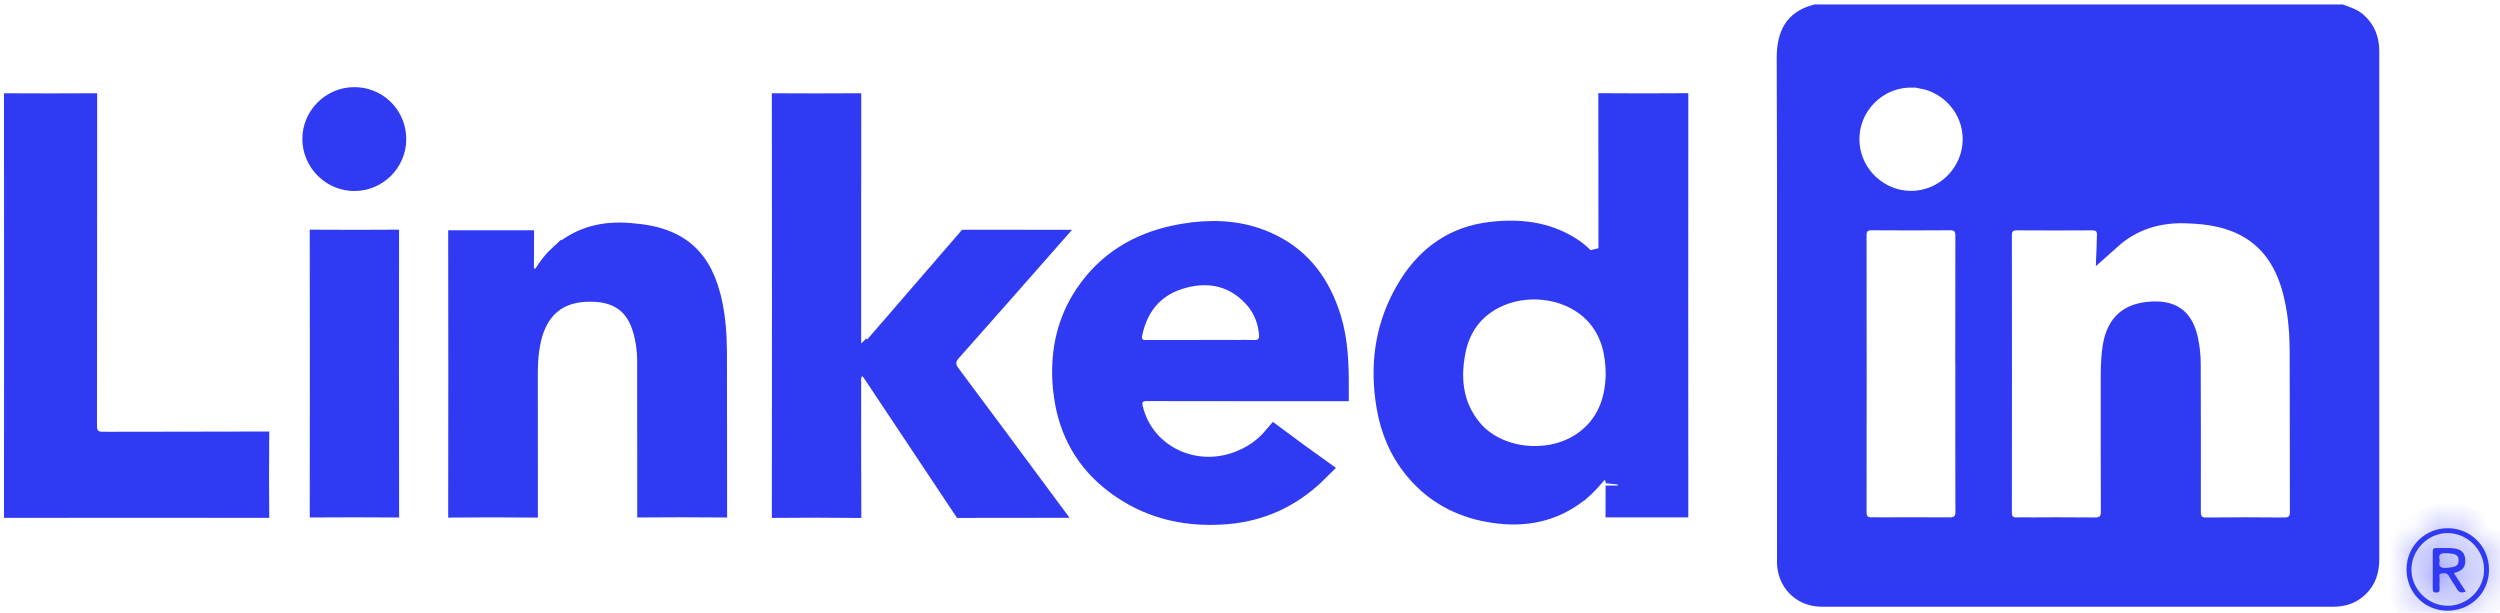 <svg width="102" height="25" viewBox="0 0 102 25" fill="none" xmlns="http://www.w3.org/2000/svg">
<path d="M95.497 0.682C95.706 0.76 95.851 0.81 95.971 0.881L96.097 0.973C96.429 1.264 96.575 1.625 96.575 2.102V22.812C96.575 23.268 96.455 23.614 96.175 23.884L96.046 23.994L96.045 23.995C95.811 24.174 95.535 24.254 95.192 24.254H74.328C73.629 24.254 73.099 23.784 73.013 23.112L73.001 22.976V22.972L73.002 22.742C73.002 17.652 73.008 12.559 73.002 7.467L72.99 2.375C72.988 1.903 73.068 1.536 73.234 1.266C73.385 1.021 73.638 0.809 74.093 0.682H95.497ZM76.372 8.895C76.291 8.895 76.039 8.893 75.847 9.083C75.655 9.274 75.656 9.526 75.656 9.61V9.611C75.659 11.492 75.66 13.373 75.66 15.254L75.656 20.895V20.896C75.656 20.998 75.662 21.255 75.871 21.442C76.062 21.614 76.302 21.608 76.381 21.607L76.382 21.608C76.908 21.605 77.434 21.604 77.96 21.604L79.539 21.608H79.543C79.642 21.608 79.897 21.606 80.09 21.41C80.234 21.264 80.271 21.084 80.279 20.962L80.281 20.863C80.273 18.992 80.277 17.122 80.277 15.248V14.042L80.275 14.043L80.279 9.631V9.63C80.279 9.565 80.287 9.326 80.129 9.132C79.99 8.962 79.805 8.913 79.67 8.899L79.555 8.895C79.025 8.899 78.495 8.901 77.966 8.901L76.377 8.895H76.372ZM77.969 3.074C76.528 3.074 75.361 4.252 75.365 5.692V5.693C75.367 7.027 76.408 8.143 77.71 8.275L77.973 8.288C79.319 8.286 80.436 7.244 80.565 5.932L80.578 5.665C80.572 4.411 79.66 3.357 78.469 3.124V3.074H77.969ZM93.927 20.872C93.923 19.791 93.923 18.71 93.923 17.628L93.919 14.38C93.917 13.642 93.865 12.891 93.701 12.145L93.624 11.825C93.275 10.502 92.53 9.454 91.188 8.95L90.912 8.856C90.473 8.723 90.032 8.661 89.603 8.631L89.178 8.61C87.984 8.574 86.926 8.92 86.057 9.699C86.058 9.671 86.058 9.643 86.058 9.614L86.056 9.613C86.06 9.507 86.058 9.255 85.852 9.067C85.709 8.937 85.539 8.907 85.43 8.9L85.348 8.898C84.84 8.901 84.333 8.903 83.826 8.903L82.305 8.898H82.302C82.234 8.898 81.99 8.892 81.798 9.064C81.64 9.205 81.599 9.386 81.588 9.509L81.584 9.608V9.609C81.587 11.49 81.588 13.371 81.588 15.252L81.584 20.894V20.895C81.584 20.968 81.579 21.212 81.755 21.404C81.943 21.61 82.199 21.612 82.3 21.611L82.3 21.612C82.827 21.608 83.353 21.605 83.879 21.605L85.456 21.612H85.461C85.543 21.612 85.802 21.618 86.001 21.435C86.161 21.287 86.202 21.098 86.212 20.967L86.215 20.859C86.205 19.018 86.211 17.181 86.209 15.336C86.209 15.083 86.217 14.834 86.237 14.587L86.261 14.341V14.34C86.321 13.81 86.477 13.461 86.687 13.235C86.867 13.043 87.125 12.9 87.503 12.835L87.672 12.812C88.141 12.764 88.462 12.839 88.678 12.984C88.863 13.107 89.029 13.319 89.138 13.688L89.181 13.854V13.856C89.255 14.185 89.29 14.521 89.29 14.861V14.863C89.293 15.865 89.295 16.866 89.296 17.867L89.294 20.87V20.872C89.294 20.946 89.287 21.197 89.461 21.394C89.605 21.557 89.793 21.601 89.924 21.611L90.032 21.614C90.558 21.608 91.084 21.605 91.609 21.605L93.186 21.614C93.291 21.615 93.556 21.613 93.75 21.403C93.93 21.208 93.927 20.956 93.927 20.874V20.872Z" fill="#303AF3" stroke="#303AF3"/>
<path d="M68.383 20.607C67.592 20.603 66.802 20.603 66.01 20.607C66.012 20.338 66.011 20.072 66.008 19.812C66.008 19.818 66.008 19.823 66.01 19.794C66.012 19.773 66.015 19.73 66.013 19.68C66.007 19.563 65.975 19.419 65.871 19.279L65.501 18.786L65.094 19.25C64.916 19.454 64.763 19.631 64.603 19.785L64.439 19.933H64.438C63.493 20.718 62.409 21.004 61.178 20.866H61.176C59.99 20.733 58.97 20.303 58.142 19.492L57.979 19.325C57.345 18.644 56.943 17.844 56.733 16.943L56.655 16.551C56.395 14.986 56.573 13.509 57.295 12.139L57.446 11.866V11.865C58.168 10.63 59.179 9.84 60.534 9.597L60.809 9.555C61.964 9.415 63.032 9.539 63.981 10.12L64.17 10.243C64.401 10.404 64.591 10.605 64.861 10.875L65.053 10.682L65.717 10.525V10.28C65.717 8.289 65.718 6.297 65.713 4.305C66.604 4.311 67.493 4.31 68.383 4.305C68.378 9.739 68.38 15.173 68.383 20.607ZM65.127 12.744C64.168 11.728 62.504 11.445 61.186 11.988L60.928 12.107C60.025 12.572 59.491 13.341 59.3 14.304C59.093 15.349 59.162 16.427 59.844 17.372L59.989 17.56C60.527 18.209 61.341 18.574 62.165 18.672C62.938 18.763 63.768 18.625 64.457 18.213L64.593 18.126C65.653 17.413 65.989 16.343 66.013 15.29V15.274C66.005 14.408 65.832 13.579 65.249 12.882L65.127 12.745V12.744Z" fill="#303AF3" stroke="#303AF3"/>
<path d="M34.635 13.821V14.462L35.012 14.558C35.103 14.581 35.218 14.589 35.34 14.551C35.462 14.512 35.546 14.442 35.598 14.385C35.631 14.348 35.654 14.309 35.667 14.287C36.941 12.817 38.213 11.345 39.483 9.873C40.533 9.876 41.584 9.876 42.634 9.876C42.045 10.545 41.457 11.214 40.868 11.882L38.752 14.274C38.67 14.367 38.531 14.539 38.518 14.781C38.504 15.027 38.625 15.214 38.706 15.322V15.323C40.025 17.086 41.333 18.856 42.645 20.626C41.535 20.626 40.423 20.625 39.313 20.63L35.778 15.32L35.601 15.062L35.268 14.577L34.843 14.983C34.693 15.127 34.639 15.297 34.631 15.444C34.628 15.504 34.633 15.556 34.635 15.578L34.637 15.59C34.635 17.267 34.632 18.948 34.64 20.628C33.758 20.62 32.875 20.62 31.992 20.627C31.998 15.187 31.998 9.746 31.992 4.307C32.874 4.311 33.755 4.312 34.638 4.307C34.633 7.478 34.635 10.65 34.635 13.821Z" fill="#303AF3" stroke="#303AF3"/>
<path d="M48.272 9.628C49.372 9.44 50.429 9.474 51.429 9.86L51.628 9.942L51.629 9.943C52.891 10.493 53.678 11.454 54.136 12.745L54.223 13.008C54.505 13.917 54.533 14.858 54.532 15.868H50.817V15.866C49.477 15.866 48.142 15.871 46.806 15.863L46.803 16.297L46.806 15.862H46.803C46.742 15.862 46.655 15.866 46.565 15.889C46.469 15.913 46.323 15.971 46.217 16.121C46.115 16.266 46.106 16.417 46.11 16.501C46.111 16.543 46.117 16.583 46.123 16.62L46.144 16.716H46.145C46.605 18.546 48.518 19.536 50.324 18.986L50.497 18.929C51.09 18.715 51.604 18.374 52.012 17.894C52.581 18.318 53.154 18.739 53.734 19.153C52.779 20.104 51.657 20.686 50.334 20.857L50.045 20.888C48.486 21.016 47.059 20.708 45.801 19.849L45.552 19.67C44.364 18.773 43.699 17.584 43.495 16.125L43.459 15.829C43.337 14.535 43.555 13.338 44.209 12.263L44.346 12.049C45.219 10.754 46.45 10.008 47.965 9.687L48.272 9.628ZM51.18 12.042C50.371 11.179 49.358 10.988 48.335 11.24L48.131 11.297C46.986 11.643 46.333 12.49 46.109 13.606C46.093 13.684 46.078 13.8 46.111 13.927C46.149 14.076 46.243 14.203 46.375 14.282C46.486 14.348 46.594 14.363 46.647 14.368L46.779 14.373H49.183L49.185 14.37C49.845 14.369 50.492 14.365 51.144 14.375V14.374C51.251 14.376 51.521 14.374 51.713 14.155C51.853 13.996 51.873 13.809 51.871 13.688L51.866 13.592V13.588L51.836 13.376C51.751 12.884 51.545 12.427 51.181 12.042H51.18Z" fill="#303AF3" stroke="#303AF3"/>
<path d="M25.5 9.585L25.704 9.599H25.705C26.255 9.644 26.75 9.727 27.203 9.92L27.394 10.01C28.115 10.379 28.543 10.977 28.804 11.761L28.907 12.107C29.044 12.637 29.115 13.181 29.143 13.738L29.159 14.3C29.17 16.408 29.159 18.498 29.165 20.61C28.276 20.602 27.388 20.604 26.499 20.61L26.497 14.738C26.496 14.478 26.476 14.216 26.433 13.956L26.383 13.696C26.293 13.291 26.14 12.824 25.795 12.452C25.479 12.111 25.044 11.895 24.476 11.83L24.225 11.812C23.714 11.793 23.192 11.865 22.734 12.123C22.323 12.355 22.001 12.715 21.783 13.207L21.696 13.427H21.695C21.649 13.555 21.614 13.683 21.584 13.81L21.513 14.187C21.45 14.59 21.443 14.989 21.443 15.358L21.446 20.614C20.558 20.606 19.673 20.608 18.787 20.614C18.792 17.041 18.792 13.468 18.787 9.896C19.619 9.9 20.451 9.9 21.285 9.896C21.281 10.25 21.284 10.604 21.284 10.943V11.269L21.58 11.4L21.579 11.399C21.584 11.401 21.583 11.401 21.591 11.405C21.602 11.411 21.625 11.422 21.652 11.433L22.144 11.63L22.291 11.185C22.475 10.909 22.66 10.667 22.877 10.469L22.878 10.47C23.621 9.799 24.492 9.539 25.5 9.585Z" fill="#303AF3" stroke="#303AF3"/>
<path d="M3.462 10.72L3.457 17.368V17.37C3.457 17.477 3.46 17.747 3.673 17.941C3.871 18.122 4.124 18.117 4.211 18.116L4.212 18.117C5.301 18.113 6.389 18.113 7.478 18.112C8.479 18.112 9.48 18.11 10.482 18.107C10.475 18.948 10.475 19.788 10.482 20.629C7.209 20.624 3.935 20.624 0.663 20.629C0.668 15.189 0.668 9.749 0.663 4.307C1.596 4.311 2.531 4.312 3.465 4.307L3.462 10.72Z" fill="#303AF3" stroke="#303AF3"/>
<path d="M15.778 15.254V15.754H15.78C15.78 17.372 15.779 18.992 15.783 20.611C14.901 20.605 14.019 20.606 13.138 20.611C13.143 17.032 13.143 13.454 13.138 9.873C14.019 9.878 14.9 9.878 15.781 9.873C15.777 11.667 15.778 13.461 15.778 15.254Z" fill="#303AF3" stroke="#303AF3"/>
<path d="M14.457 4.055C15.302 4.055 15.986 4.688 16.067 5.515L16.075 5.683C16.073 6.567 15.348 7.291 14.46 7.293C13.632 7.293 12.937 6.657 12.846 5.845L12.836 5.68C12.829 4.792 13.563 4.055 14.457 4.055Z" fill="#303AF3" stroke="#303AF3"/>
<mask id="path-9-inside-1_0_640" fill="white">
<path d="M99.881 21.551C100.82 21.558 101.56 22.312 101.552 23.255C101.544 24.197 100.799 24.922 99.844 24.916C98.913 24.911 98.183 24.167 98.186 23.228C98.19 22.285 98.94 21.543 99.883 21.551H99.881ZM99.854 24.716C100.659 24.721 101.338 24.062 101.351 23.26C101.365 22.453 100.693 21.763 99.883 21.75C99.083 21.736 98.389 22.423 98.387 23.232C98.385 24.035 99.053 24.708 99.856 24.714L99.854 24.716Z"/>
</mask>
<path d="M99.881 21.551C100.82 21.558 101.56 22.312 101.552 23.255C101.544 24.197 100.799 24.922 99.844 24.916C98.913 24.911 98.183 24.167 98.186 23.228C98.19 22.285 98.94 21.543 99.883 21.551H99.881ZM99.854 24.716C100.659 24.721 101.338 24.062 101.351 23.26C101.365 22.453 100.693 21.763 99.883 21.75C99.083 21.736 98.389 22.423 98.387 23.232C98.385 24.035 99.053 24.708 99.856 24.714L99.854 24.716Z" fill="#303AF3"/>
<path d="M99.881 21.551V20.551L99.873 22.551L99.881 21.551ZM99.844 24.916L99.838 25.916L99.838 25.916L99.844 24.916ZM98.186 23.228L99.186 23.232V23.232L98.186 23.228ZM99.883 21.551V22.551L99.891 20.551L99.883 21.551ZM99.854 24.716L99.145 24.01L97.465 25.698L99.847 25.715L99.854 24.716ZM101.351 23.26L102.351 23.277L102.351 23.277L101.351 23.26ZM99.883 21.75L99.866 22.75L99.866 22.75L99.883 21.75ZM98.387 23.232L99.387 23.234V23.234L98.387 23.232ZM99.856 24.714L100.565 25.419L102.245 23.731L99.863 23.714L99.856 24.714ZM99.881 21.551L99.873 22.551C100.257 22.554 100.555 22.854 100.552 23.247L101.552 23.255L102.552 23.263C102.564 21.77 101.382 20.563 99.889 20.551L99.881 21.551ZM101.552 23.255L100.552 23.247C100.549 23.625 100.266 23.919 99.85 23.916L99.844 24.916L99.838 25.916C101.331 25.925 102.54 24.77 102.552 23.263L101.552 23.255ZM99.844 24.916L99.851 23.916C99.478 23.914 99.185 23.627 99.186 23.232L98.186 23.228L97.186 23.224C97.18 24.707 98.348 25.907 99.838 25.916L99.844 24.916ZM98.186 23.228L99.186 23.232C99.188 22.842 99.487 22.548 99.875 22.551L99.883 21.551L99.891 20.551C98.393 20.539 97.193 21.728 97.186 23.224L98.186 23.228ZM99.883 21.551V20.551H99.881V21.551V22.551H99.883V21.551ZM99.854 24.716L99.847 25.715C101.196 25.725 102.328 24.631 102.351 23.277L101.351 23.26L100.351 23.244C100.347 23.492 100.122 23.717 99.861 23.716L99.854 24.716ZM101.351 23.26L102.351 23.277C102.374 21.913 101.258 20.772 99.899 20.75L99.883 21.75L99.866 22.75C100.129 22.754 100.356 22.994 100.351 23.244L101.351 23.26ZM99.883 21.75L99.899 20.75C98.533 20.727 97.391 21.872 97.387 23.229L98.387 23.232L99.387 23.234C99.388 22.974 99.633 22.746 99.866 22.75L99.883 21.75ZM98.387 23.232L97.387 23.229C97.384 24.583 98.496 25.704 99.849 25.714L99.856 24.714L99.863 23.714C99.61 23.712 99.387 23.486 99.387 23.234L98.387 23.232ZM99.856 24.714L99.147 24.008L99.145 24.01L99.854 24.716L100.563 25.421L100.565 25.419L99.856 24.714Z" fill="#303AF3" mask="url(#path-9-inside-1_0_640)"/>
<mask id="path-11-inside-2_0_640" fill="white">
<path d="M100.116 23.377C100.284 23.639 100.441 23.88 100.603 24.132C100.426 24.213 100.32 24.167 100.236 24.018C100.139 23.846 100.015 23.687 99.923 23.513C99.846 23.369 99.728 23.375 99.611 23.398C99.469 23.423 99.546 23.547 99.538 23.628C99.525 23.756 99.533 23.888 99.537 24.018C99.538 24.111 99.529 24.176 99.404 24.176C99.275 24.176 99.255 24.117 99.255 24.008C99.259 23.511 99.259 23.016 99.255 22.518C99.255 22.423 99.267 22.356 99.387 22.36C99.617 22.366 99.846 22.35 100.074 22.369C100.408 22.396 100.561 22.541 100.582 22.817C100.605 23.134 100.487 23.285 100.118 23.381L100.116 23.377ZM99.542 22.865C99.491 23.083 99.538 23.188 99.795 23.171C100.177 23.146 100.307 23.09 100.311 22.869C100.315 22.648 100.192 22.587 99.823 22.57C99.592 22.561 99.466 22.607 99.544 22.863L99.542 22.865Z"/>
</mask>
<path d="M100.116 23.377C100.284 23.639 100.441 23.88 100.603 24.132C100.426 24.213 100.32 24.167 100.236 24.018C100.139 23.846 100.015 23.687 99.923 23.513C99.846 23.369 99.728 23.375 99.611 23.398C99.469 23.423 99.546 23.547 99.538 23.628C99.525 23.756 99.533 23.888 99.537 24.018C99.538 24.111 99.529 24.176 99.404 24.176C99.275 24.176 99.255 24.117 99.255 24.008C99.259 23.511 99.259 23.016 99.255 22.518C99.255 22.423 99.267 22.356 99.387 22.36C99.617 22.366 99.846 22.35 100.074 22.369C100.408 22.396 100.561 22.541 100.582 22.817C100.605 23.134 100.487 23.285 100.118 23.381L100.116 23.377ZM99.542 22.865C99.491 23.083 99.538 23.188 99.795 23.171C100.177 23.146 100.307 23.09 100.311 22.869C100.315 22.648 100.192 22.587 99.823 22.57C99.592 22.561 99.466 22.607 99.544 22.863L99.542 22.865Z" fill="#303AF3"/>
<path d="M100.116 23.377L100.957 22.837L99.221 23.822L100.116 23.377ZM100.603 24.132L101.015 25.044L102.072 24.566L101.444 23.591L100.603 24.132ZM100.236 24.018L101.107 23.526L101.106 23.525L100.236 24.018ZM99.923 23.513L100.807 23.046L100.805 23.042L99.923 23.513ZM99.611 23.398L99.784 24.383L99.794 24.381L99.804 24.379L99.611 23.398ZM99.538 23.628L100.533 23.732L100.534 23.722L99.538 23.628ZM99.537 24.018L100.536 23.997L100.536 23.988L99.537 24.018ZM99.255 24.008L98.255 24V24.008H99.255ZM99.255 22.518H98.255L98.255 22.526L99.255 22.518ZM99.387 22.36L99.356 23.359L99.362 23.36L99.387 22.36ZM100.074 22.369L99.99 23.366L99.994 23.366L100.074 22.369ZM100.582 22.817L101.58 22.745L101.58 22.741L100.582 22.817ZM100.118 23.381L99.222 23.826L99.584 24.552L100.369 24.349L100.118 23.381ZM99.542 22.865L98.833 22.159L98.634 22.36L98.569 22.634L99.542 22.865ZM99.795 23.171L99.73 22.173L99.728 22.173L99.795 23.171ZM100.311 22.869L99.311 22.851L99.311 22.851L100.311 22.869ZM99.823 22.57L99.87 21.571L99.865 21.571L99.823 22.57ZM99.544 22.863L100.253 23.568L100.676 23.143L100.5 22.57L99.544 22.863ZM100.116 23.377L99.275 23.918C99.441 24.176 99.606 24.431 99.763 24.674L100.603 24.132L101.444 23.591C101.276 23.329 101.128 23.102 100.957 22.837L100.116 23.377ZM100.603 24.132L100.192 23.221C100.219 23.209 100.428 23.12 100.707 23.214C100.981 23.308 101.094 23.502 101.107 23.526L100.236 24.018L99.365 24.509C99.463 24.683 99.671 24.974 100.063 25.108C100.459 25.243 100.81 25.137 101.015 25.044L100.603 24.132ZM100.236 24.018L101.106 23.525C101.037 23.402 100.959 23.287 100.912 23.215C100.857 23.131 100.828 23.085 100.807 23.046L99.923 23.513L99.038 23.979C99.11 24.115 99.189 24.235 99.243 24.317C99.305 24.411 99.338 24.461 99.366 24.511L100.236 24.018ZM99.923 23.513L100.805 23.042C100.647 22.746 100.38 22.513 100.028 22.424C99.743 22.352 99.496 22.402 99.418 22.417L99.611 23.398L99.804 24.379C99.843 24.372 99.713 24.407 99.536 24.363C99.433 24.336 99.325 24.287 99.227 24.207C99.132 24.13 99.074 24.046 99.04 23.983L99.923 23.513ZM99.611 23.398L99.438 22.413C99.254 22.445 98.969 22.541 98.754 22.817C98.543 23.085 98.523 23.369 98.525 23.503C98.525 23.573 98.532 23.631 98.537 23.664C98.539 23.681 98.542 23.696 98.543 23.706C98.544 23.711 98.545 23.716 98.546 23.719C98.546 23.722 98.546 23.724 98.547 23.726C98.553 23.765 98.531 23.662 98.543 23.533L99.538 23.628L100.534 23.722C100.55 23.553 100.521 23.404 100.519 23.397C100.509 23.336 100.524 23.407 100.524 23.481C100.525 23.571 100.513 23.814 100.328 24.05C100.138 24.292 99.897 24.363 99.784 24.383L99.611 23.398ZM99.538 23.628L98.544 23.524C98.522 23.737 98.534 23.96 98.537 24.047L99.537 24.018L100.536 23.988C100.531 23.815 100.528 23.774 100.533 23.732L99.538 23.628ZM99.537 24.018L98.537 24.038C98.537 24.052 98.535 24.01 98.543 23.95C98.551 23.888 98.577 23.749 98.673 23.598C98.78 23.428 98.934 23.307 99.097 23.24C99.24 23.181 99.357 23.176 99.404 23.176V24.176V25.176C99.621 25.176 100.08 25.114 100.363 24.667C100.565 24.348 100.536 24.002 100.536 23.997L99.537 24.018ZM99.404 24.176V23.176C99.457 23.176 99.824 23.185 100.085 23.539C100.195 23.687 100.231 23.829 100.244 23.9C100.251 23.938 100.253 23.967 100.254 23.982C100.255 23.991 100.255 23.997 100.255 24.001C100.255 24.005 100.255 24.008 100.255 24.008H99.255H98.255C98.255 24.044 98.238 24.405 98.477 24.728C98.78 25.138 99.222 25.176 99.404 25.176V24.176ZM99.255 24.008L100.255 24.016C100.259 23.514 100.259 23.013 100.255 22.511L99.255 22.518L98.255 22.526C98.259 23.018 98.259 23.508 98.255 24L99.255 24.008ZM99.255 22.518H100.255C100.255 22.506 100.256 22.545 100.248 22.602C100.239 22.659 100.213 22.792 100.12 22.938C100.015 23.104 99.861 23.228 99.688 23.298C99.536 23.359 99.41 23.361 99.356 23.359L99.387 22.36L99.419 21.36C99.181 21.353 98.718 21.416 98.432 21.866C98.236 22.174 98.255 22.509 98.255 22.518H99.255ZM99.387 22.36L99.362 23.36C99.498 23.363 99.642 23.36 99.737 23.36C99.846 23.359 99.923 23.36 99.99 23.366L100.074 22.369L100.158 21.373C99.997 21.359 99.846 21.359 99.725 21.36C99.591 21.36 99.506 21.363 99.412 21.36L99.387 22.36ZM100.074 22.369L99.994 23.366C100.047 23.37 99.922 23.373 99.778 23.245C99.615 23.098 99.588 22.929 99.585 22.893L100.582 22.817L101.58 22.741C101.556 22.43 101.442 22.05 101.113 21.755C100.804 21.478 100.435 21.395 100.154 21.372L100.074 22.369ZM100.582 22.817L99.585 22.889C99.588 22.925 99.566 22.741 99.722 22.55C99.79 22.467 99.858 22.425 99.888 22.41C99.914 22.396 99.915 22.401 99.867 22.413L100.118 23.381L100.369 24.349C100.619 24.284 100.995 24.153 101.272 23.814C101.574 23.444 101.6 23.026 101.58 22.745L100.582 22.817ZM100.118 23.381L101.013 22.936L101.011 22.932L100.116 23.377L99.221 23.822L99.222 23.826L100.118 23.381ZM99.542 22.865L98.569 22.634C98.546 22.73 98.519 22.873 98.524 23.037C98.529 23.206 98.571 23.457 98.745 23.695C99.113 24.2 99.688 24.18 99.862 24.168L99.795 23.171L99.728 22.173C99.729 22.173 99.745 22.172 99.772 22.173C99.799 22.175 99.845 22.18 99.903 22.196C100.029 22.23 100.216 22.319 100.361 22.516C100.497 22.703 100.521 22.888 100.523 22.976C100.526 23.06 100.512 23.108 100.515 23.095L99.542 22.865ZM99.795 23.171L99.859 24.169C100.025 24.158 100.374 24.137 100.679 23.968C100.872 23.862 101.054 23.695 101.174 23.459C101.285 23.241 101.308 23.03 101.311 22.886L100.311 22.869L99.311 22.851C99.312 22.817 99.317 22.697 99.391 22.552C99.474 22.39 99.599 22.28 99.711 22.218C99.803 22.167 99.869 22.158 99.855 22.161C99.846 22.162 99.811 22.167 99.73 22.173L99.795 23.171ZM100.311 22.869L101.311 22.886C101.313 22.746 101.299 22.539 101.199 22.319C101.09 22.079 100.915 21.9 100.715 21.782C100.398 21.595 100.036 21.579 99.87 21.571L99.823 22.57L99.777 23.569C99.85 23.573 99.876 23.577 99.876 23.577C99.873 23.576 99.856 23.573 99.827 23.564C99.799 23.554 99.753 23.537 99.699 23.505C99.576 23.432 99.453 23.311 99.377 23.144C99.311 22.998 99.311 22.881 99.311 22.851L100.311 22.869ZM99.823 22.57L99.865 21.571C99.779 21.567 99.651 21.566 99.512 21.589C99.378 21.61 99.144 21.667 98.927 21.849C98.378 22.308 98.526 22.953 98.588 23.155L99.544 22.863L100.5 22.57C100.501 22.571 100.533 22.668 100.516 22.817C100.496 23 100.405 23.22 100.208 23.384C100.041 23.524 99.878 23.555 99.83 23.563C99.777 23.572 99.751 23.568 99.782 23.569L99.823 22.57ZM99.544 22.863L98.835 22.157L98.833 22.159L99.542 22.865L100.251 23.57L100.253 23.568L99.544 22.863Z" fill="#303AF3" mask="url(#path-11-inside-2_0_640)"/>
</svg>
